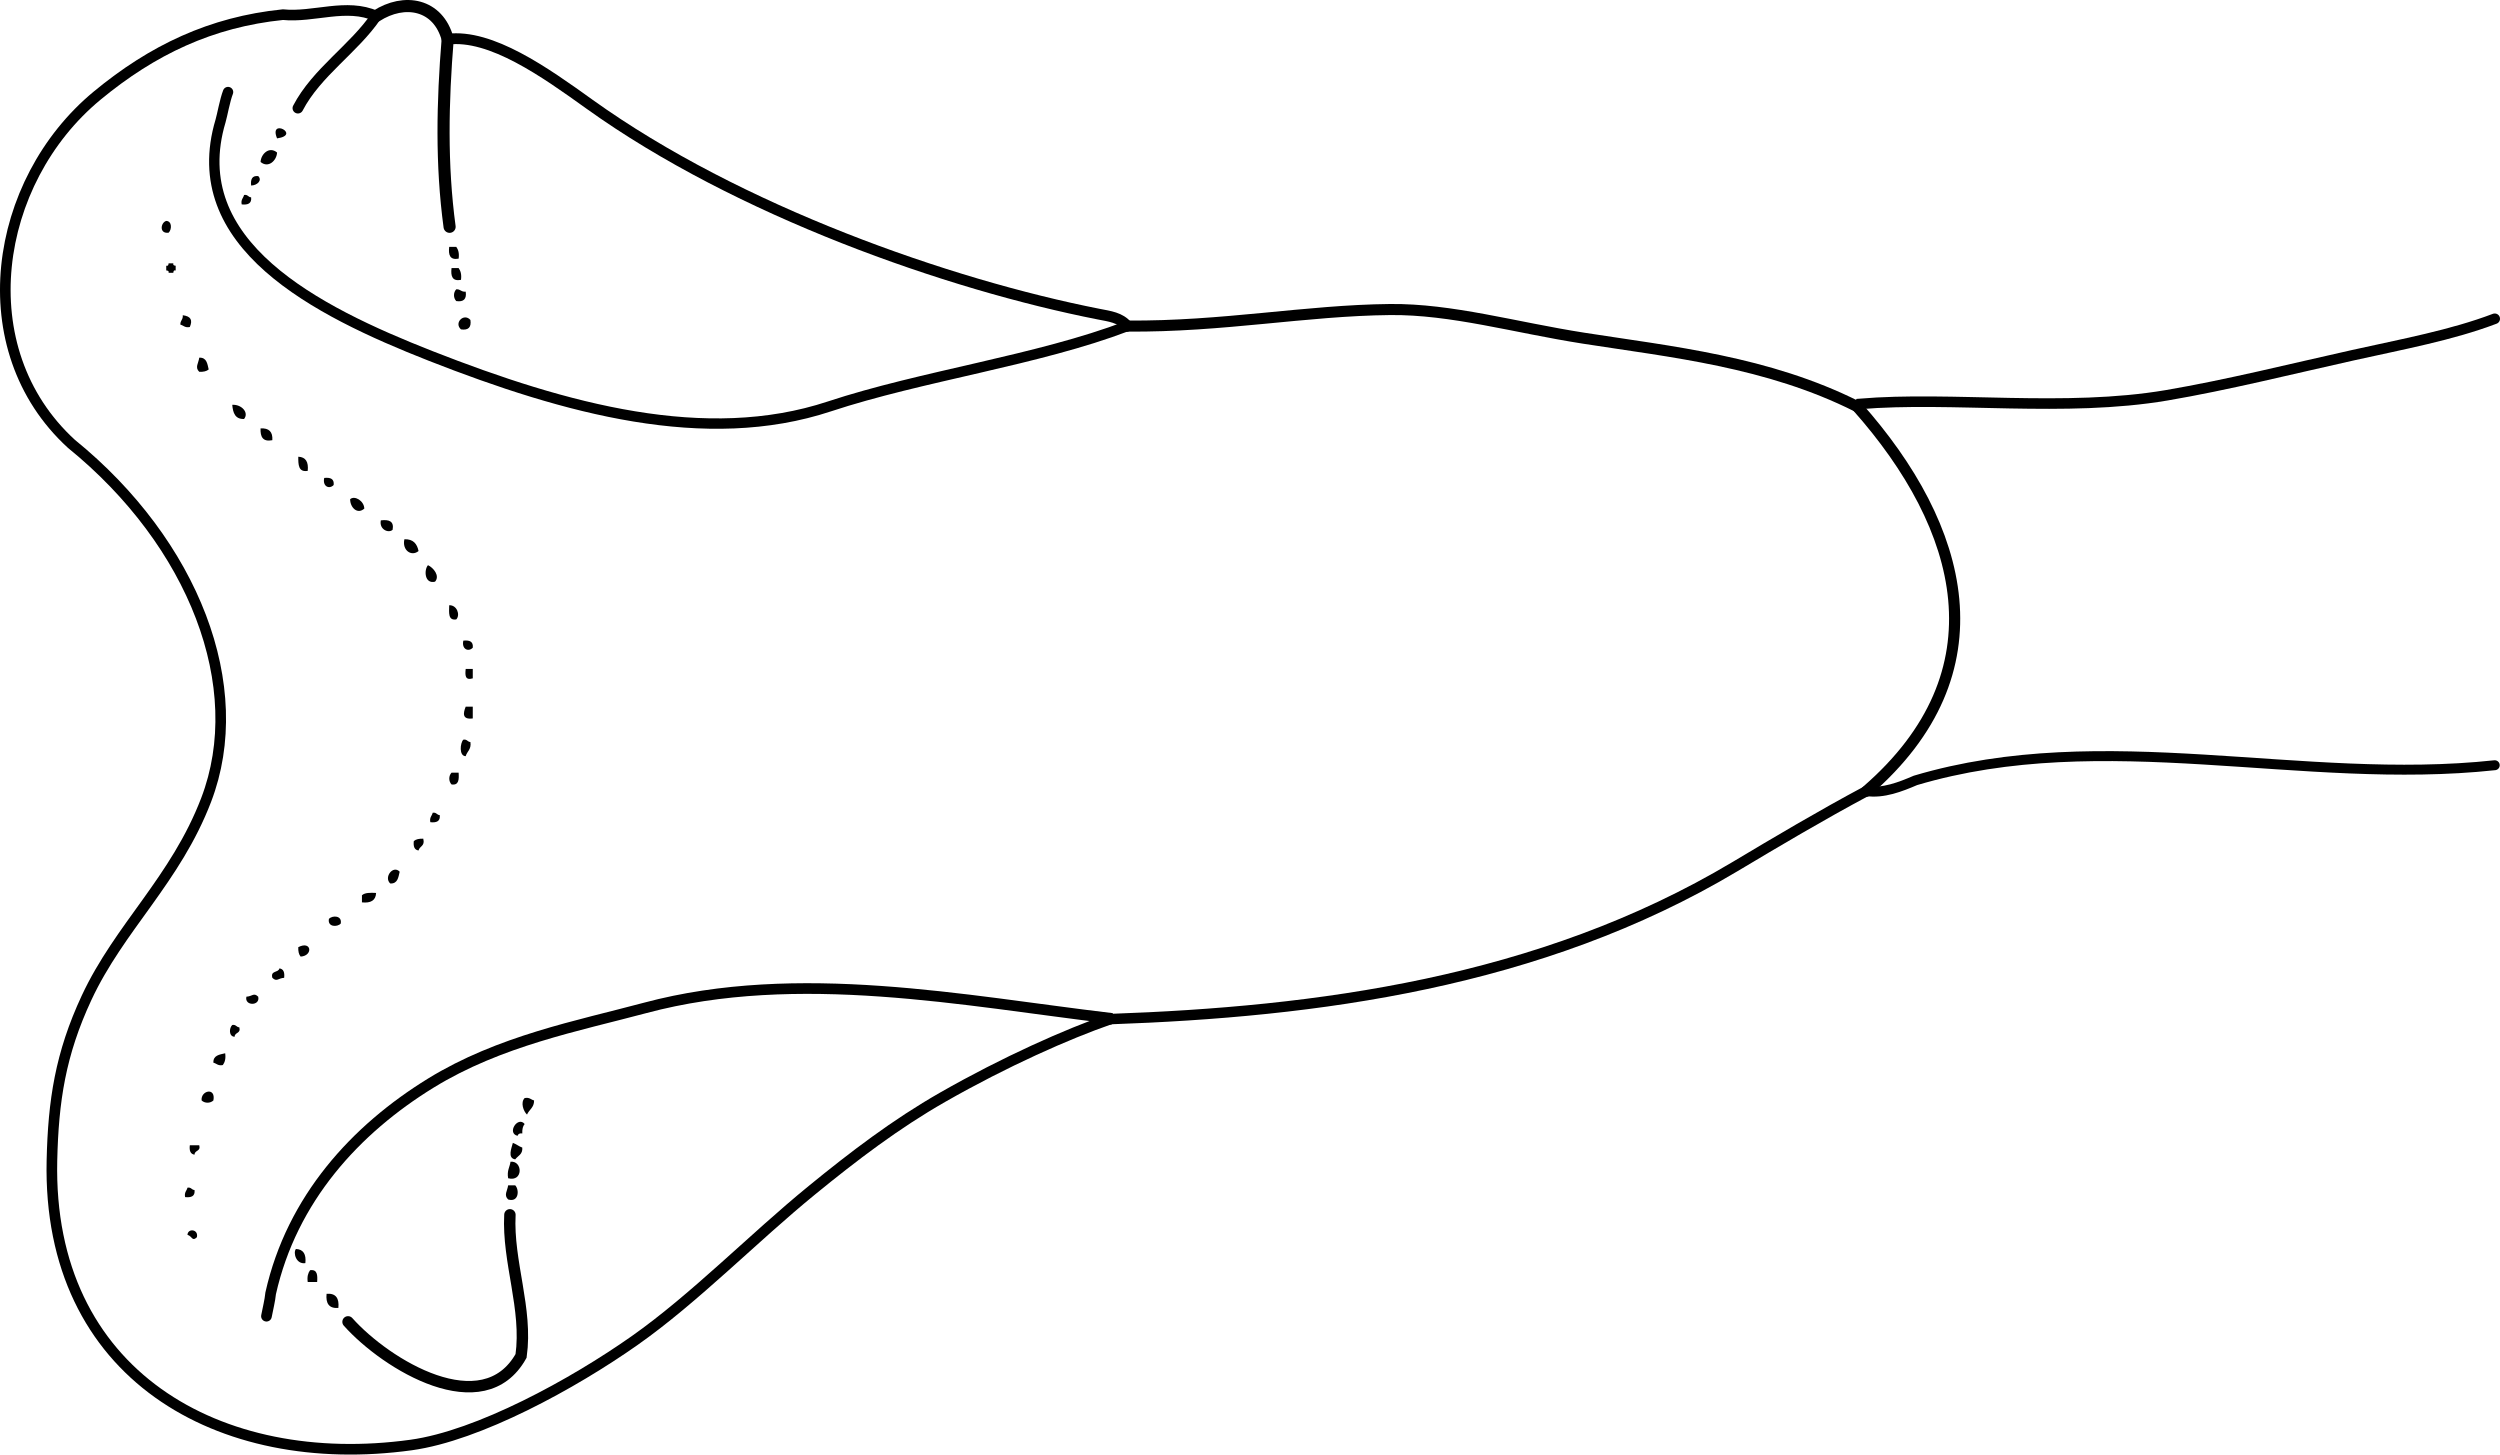 <?xml version="1.0" encoding="iso-8859-1"?>
<!-- Generator: Adobe Illustrator 14.0.0, SVG Export Plug-In . SVG Version: 6.00 Build 43363)  -->
<!DOCTYPE svg PUBLIC "-//W3C//DTD SVG 1.1//EN" "http://www.w3.org/Graphics/SVG/1.1/DTD/svg11.dtd">
<svg version="1.1" id="Layer_1" xmlns="http://www.w3.org/2000/svg" xmlns:xlink="http://www.w3.org/1999/xlink" x="0px" y="0px"
	 width="190.783px" height="111.003px" viewBox="0 0 190.783 111.003" style="enable-background:new 0 0 190.783 111.003;"
	 xml:space="preserve">
<g>
	<path style="fill-rule:evenodd;clip-rule:evenodd;" d="M21.144,10.561C20.48,8.964,23.016,10.292,21.144,10.561L21.144,10.561z"/>
	<path style="fill-rule:evenodd;clip-rule:evenodd;" d="M21.144,11.64c-0.031,0.616-0.668,1.221-1.259,0.72
		C19.916,11.744,20.552,11.139,21.144,11.64z"/>
	<path style="fill-rule:evenodd;clip-rule:evenodd;" d="M19.704,13.439c0.325,0.309-0.055,0.708-0.54,0.72
		C19.114,13.689,19.23,13.385,19.704,13.439z"/>
	<path style="fill-rule:evenodd;clip-rule:evenodd;" d="M18.625,14.879c0.291-0.051,0.31,0.17,0.54,0.18
		c0.054,0.474-0.25,0.591-0.72,0.54C18.368,15.223,18.568,15.123,18.625,14.879z"/>
	<path style="fill-rule:evenodd;clip-rule:evenodd;" d="M12.687,16.858c0.458,0.019,0.425,0.671,0.18,0.9
		C12.13,17.857,12.258,16.981,12.687,16.858z"/>
	<path style="fill-rule:evenodd;clip-rule:evenodd;" d="M34.28,18.838c0.18,0,0.36,0,0.54,0c0.151,0.209,0.237,0.482,0.18,0.9
		C34.334,19.863,34.205,19.453,34.28,18.838z"/>
	<path style="fill-rule:evenodd;clip-rule:evenodd;" d="M12.866,20.098c0.12,0,0.24,0,0.36,0c-0.033,0.153,0.07,0.169,0.18,0.18
		c0,0.12,0,0.24,0,0.36c-0.153-0.033-0.17,0.07-0.18,0.18c-0.12,0-0.24,0-0.36,0c0.033-0.153-0.07-0.17-0.18-0.18
		c0-0.12,0-0.24,0-0.36C12.839,20.311,12.856,20.208,12.866,20.098z"/>
	<path style="fill-rule:evenodd;clip-rule:evenodd;" d="M34.459,20.458c0.18,0,0.36,0,0.54,0c0.151,0.209,0.237,0.482,0.18,0.9
		C34.514,21.483,34.384,21.072,34.459,20.458z"/>
	<path style="fill-rule:evenodd;clip-rule:evenodd;" d="M34.819,22.077c0.323-0.023,0.38,0.22,0.72,0.18
		c0.083,0.563-0.156,0.803-0.72,0.72C34.588,22.74,34.588,22.313,34.819,22.077z"/>
	<path style="fill-rule:evenodd;clip-rule:evenodd;" d="M13.946,24.056c0.632,0.08,0.763,0.379,0.54,0.9
		c-0.376,0.076-0.477-0.124-0.72-0.18C13.743,24.454,13.986,24.396,13.946,24.056z"/>
	<path style="fill-rule:evenodd;clip-rule:evenodd;" d="M35.899,24.417c0.083,0.563-0.156,0.803-0.72,0.72
		C34.619,24.64,35.403,23.856,35.899,24.417z"/>
	<path style="fill-rule:evenodd;clip-rule:evenodd;" d="M15.206,27.295c0.566-0.026,0.618,0.461,0.72,0.899
		c-0.16,0.14-0.406,0.194-0.72,0.18C14.854,28.039,15.15,27.716,15.206,27.295z"/>
	<path style="fill-rule:evenodd;clip-rule:evenodd;" d="M17.725,30.894c0.698-0.051,1.3,0.59,0.9,1.08
		C17.941,31.998,17.775,31.503,17.725,30.894z"/>
	<path style="fill-rule:evenodd;clip-rule:evenodd;" d="M19.884,32.694c0.641-0.042,0.941,0.259,0.899,0.899
		C20.039,33.738,19.86,33.317,19.884,32.694z"/>
	<path style="fill-rule:evenodd;clip-rule:evenodd;" d="M22.763,34.853c0.576,0.024,0.792,0.408,0.72,1.08
		C22.763,36.053,22.76,35.457,22.763,34.853z"/>
	<path style="fill-rule:evenodd;clip-rule:evenodd;" d="M24.743,36.473c0.471-0.051,0.774,0.065,0.72,0.54
		C25.125,37.366,24.596,37.117,24.743,36.473z"/>
	<path style="fill-rule:evenodd;clip-rule:evenodd;" d="M27.802,38.812c-0.537,0.484-1.091-0.105-1.08-0.72
		C27.074,37.792,27.785,38.226,27.802,38.812z"/>
	<path style="fill-rule:evenodd;clip-rule:evenodd;" d="M29.062,39.711c0.615-0.075,1.025,0.054,0.899,0.72
		C29.656,40.714,28.922,40.413,29.062,39.711z"/>
	<path style="fill-rule:evenodd;clip-rule:evenodd;" d="M30.861,41.151c0.68-0.02,0.967,0.352,1.08,0.9
		C31.399,42.502,30.668,41.99,30.861,41.151z"/>
	<path style="fill-rule:evenodd;clip-rule:evenodd;" d="M32.66,43.13c0.413,0.189,0.933,0.814,0.54,1.26
		C32.399,44.588,32.342,43.501,32.66,43.13z"/>
	<path style="fill-rule:evenodd;clip-rule:evenodd;" d="M34.28,46.189c0.59-0.028,0.863,0.735,0.54,1.08
		C34.175,47.374,34.272,46.736,34.28,46.189z"/>
	<path style="fill-rule:evenodd;clip-rule:evenodd;" d="M35.359,48.889c0.471-0.051,0.774,0.065,0.72,0.54
		C35.742,49.782,35.212,49.533,35.359,48.889z"/>
	<path style="fill-rule:evenodd;clip-rule:evenodd;" d="M35.539,51.048c0.18,0,0.36,0,0.54,0c0,0.24,0,0.48,0,0.72
		C35.479,51.948,35.489,51.518,35.539,51.048z"/>
	<path style="fill-rule:evenodd;clip-rule:evenodd;" d="M35.539,53.927c0.18,0,0.36,0,0.54,0c0,0.3,0,0.6,0,0.899
		C35.259,54.936,35.339,54.424,35.539,53.927z"/>
	<path style="fill-rule:evenodd;clip-rule:evenodd;" d="M35.359,56.446c0.291-0.05,0.31,0.171,0.54,0.181
		c0.086,0.565-0.256,0.703-0.36,1.079C35.016,57.703,35.114,56.689,35.359,56.446z"/>
	<path style="fill-rule:evenodd;clip-rule:evenodd;" d="M34.459,58.965c0.18,0,0.36,0,0.54,0c0.035,0.516,0.022,0.982-0.54,0.899
		C34.229,59.628,34.229,59.202,34.459,58.965z"/>
	<path style="fill-rule:evenodd;clip-rule:evenodd;" d="M33.02,62.025c0.291-0.051,0.31,0.17,0.54,0.18
		c0.054,0.474-0.25,0.591-0.72,0.54C32.764,62.368,32.963,62.268,33.02,62.025z"/>
	<path style="fill-rule:evenodd;clip-rule:evenodd;" d="M32.3,64.003c0.154,0.574-0.283,0.557-0.36,0.9
		c-0.316-0.044-0.41-0.31-0.36-0.72C31.741,64.044,31.987,63.991,32.3,64.003z"/>
	<path style="fill-rule:evenodd;clip-rule:evenodd;" d="M30.501,66.523c-0.102,0.438-0.154,0.926-0.72,0.899
		C29.263,66.948,30.006,65.986,30.501,66.523z"/>
	<path style="fill-rule:evenodd;clip-rule:evenodd;" d="M28.701,68.143c-0.023,0.575-0.408,0.791-1.08,0.72c0-0.181,0-0.36,0-0.54
		C27.834,68.116,28.258,68.119,28.701,68.143z"/>
	<path style="fill-rule:evenodd;clip-rule:evenodd;" d="M26.002,70.482c-0.269,0.285-1.026,0.263-0.9-0.36
		C25.372,69.836,26.128,69.859,26.002,70.482z"/>
	<path style="fill-rule:evenodd;clip-rule:evenodd;" d="M22.943,73.001c-0.14-0.16-0.194-0.407-0.18-0.72
		C23.788,71.753,23.904,72.942,22.943,73.001z"/>
	<path style="fill-rule:evenodd;clip-rule:evenodd;" d="M21.324,73.901c0.316,0.043,0.41,0.31,0.36,0.72
		c-0.448,0.02-0.557,0.337-0.9,0C20.626,74.042,21.25,74.248,21.324,73.901z"/>
	<path style="fill-rule:evenodd;clip-rule:evenodd;" d="M19.704,76.06c0.176,0.725-1.075,0.725-0.899,0
		C19.252,76.041,19.361,75.723,19.704,76.06z"/>
	<path style="fill-rule:evenodd;clip-rule:evenodd;" d="M17.725,78.219c0.291-0.051,0.31,0.17,0.54,0.18
		c0.131,0.491-0.357,0.362-0.36,0.721C17.447,79.101,17.479,78.449,17.725,78.219z"/>
	<path style="fill-rule:evenodd;clip-rule:evenodd;" d="M17.185,80.378c0.057,0.418-0.029,0.691-0.18,0.9
		c-0.376,0.076-0.476-0.124-0.72-0.181C16.259,80.533,16.747,80.48,17.185,80.378z"/>
	<path style="fill-rule:evenodd;clip-rule:evenodd;" d="M16.285,83.978c-0.236,0.23-0.663,0.23-0.899,0
		C15.301,83.227,16.485,82.936,16.285,83.978z"/>
	<path style="fill-rule:evenodd;clip-rule:evenodd;" d="M40.038,83.797c0.376-0.076,0.476,0.124,0.72,0.181
		c0.008,0.548-0.38,0.699-0.54,1.079C39.942,84.806,39.707,84.126,40.038,83.797z"/>
	<path style="fill-rule:evenodd;clip-rule:evenodd;" d="M40.038,85.777c-0.14,0.16-0.194,0.406-0.18,0.72
		c-0.209-0.029-0.32,0.04-0.36,0.181C38.652,86.485,39.518,85.137,40.038,85.777z"/>
	<path style="fill-rule:evenodd;clip-rule:evenodd;" d="M39.138,87.216c0.266,0.094,0.454,0.267,0.72,0.36
		c0.045,0.524-0.339,0.621-0.54,0.899C38.703,88.38,39.042,87.609,39.138,87.216z"/>
	<path style="fill-rule:evenodd;clip-rule:evenodd;" d="M14.486,87.397c0.24,0,0.48,0,0.72,0c0.131,0.49-0.357,0.361-0.36,0.72
		C14.529,88.073,14.436,87.807,14.486,87.397z"/>
	<path style="fill-rule:evenodd;clip-rule:evenodd;" d="M38.958,88.656c0.937-0.103,0.986,1.571-0.18,1.26
		C38.674,89.332,38.901,89.079,38.958,88.656z"/>
	<path style="fill-rule:evenodd;clip-rule:evenodd;" d="M38.778,90.456c0.18,0,0.36,0,0.54,0c0.334,0.355,0.268,1.325-0.54,1.08
		C38.426,91.199,38.723,90.876,38.778,90.456z"/>
	<path style="fill-rule:evenodd;clip-rule:evenodd;" d="M14.306,90.635c0.291-0.051,0.31,0.17,0.54,0.181
		c0.054,0.474-0.249,0.59-0.72,0.539C14.05,90.979,14.25,90.878,14.306,90.635z"/>
	<path style="fill-rule:evenodd;clip-rule:evenodd;" d="M15.026,94.415c-0.367,0.361-0.353-0.08-0.72-0.18
		C14.338,93.712,15.161,93.8,15.026,94.415z"/>
	<path style="fill-rule:evenodd;clip-rule:evenodd;" d="M22.583,95.314c0.576,0.024,0.792,0.408,0.72,1.08
		C22.591,96.503,22.354,95.596,22.583,95.314z"/>
	<path style="fill-rule:evenodd;clip-rule:evenodd;" d="M23.663,96.934c0.562-0.083,0.575,0.384,0.54,0.899c-0.24,0-0.479,0-0.72,0
		C23.426,97.417,23.512,97.142,23.663,96.934z"/>
	<path style="fill-rule:evenodd;clip-rule:evenodd;" d="M24.922,98.733c0.716-0.056,0.974,0.346,0.9,1.08
		C25.107,99.869,24.848,99.467,24.922,98.733z"/>
	<g>
		<path style="fill-rule:evenodd;clip-rule:evenodd;fill:none;stroke:#000000;stroke-width:0.81;stroke-linecap:round;" d="
			M84.728,77.77c-3.257,1.127-8.028,3.242-12.798,5.967c-3.575,2.042-6.775,4.482-9.96,7.082c-4.49,3.664-8.935,8.241-13.532,11.479
			c-4.711,3.318-11.925,7.266-17.063,7.975c-14.599,2.015-27.779-5.352-27.412-21.703c0.103-4.567,0.646-8.136,2.643-12.423
			c2.516-5.4,6.796-9.012,9.127-15.104c3.304-8.633-0.942-19.583-10.285-27.173c-7.908-7.239-5.957-20.026,1.97-26.576
			c4.219-3.486,8.696-5.616,14.168-6.176c2.358,0.239,4.854-0.908,7.121,0.108"/>
		<path style="fill-rule:evenodd;clip-rule:evenodd;fill:none;stroke:#000000;stroke-width:0.923;stroke-linecap:round;" d="
			M28.708,1.227c2.157-1.393,4.735-0.927,5.457,1.764"/>
		<path style="fill-rule:evenodd;clip-rule:evenodd;fill:none;stroke:#000000;stroke-width:0.824;stroke-linecap:round;" d="
			M34.164,2.99c3.303-0.407,7.413,2.515,10.812,4.955c11.354,8.147,27.416,13.774,38.858,16.026
			c0.845,0.167,1.656,0.254,2.198,0.914"/>
		<path style="fill-rule:evenodd;clip-rule:evenodd;fill:none;stroke:#000000;stroke-width:0.805;stroke-linecap:round;" d="
			M141.727,31.026c0.055-0.066,0.108-0.133,0.163-0.199c7.087-0.599,15.688,0.661,23.463-0.662
			c4.606-0.783,9.508-2.012,14.214-3.059c3.771-0.839,7.533-1.532,10.814-2.78"/>
		<path style="fill-rule:evenodd;clip-rule:evenodd;fill:none;stroke:#000000;stroke-width:0.759;stroke-linecap:round;" d="
			M142.438,60.372c1.275,0.19,2.59-0.324,3.736-0.818c14.412-4.287,29.517,0.43,44.207-1.157"/>
		<path style="fill-rule:evenodd;clip-rule:evenodd;fill:none;stroke:#000000;stroke-width:0.817;stroke-linecap:round;" d="
			M28.708,1.227c-1.687,2.489-4.546,4.282-5.974,7.025"/>
		<path style="fill-rule:evenodd;clip-rule:evenodd;fill:none;stroke:#000000;stroke-width:0.814;stroke-linecap:round;" d="
			M84.728,77.77c-0.018-0.024-0.036-0.049-0.054-0.073c-10.991-1.305-23.778-3.902-35.428-0.784
			c-5.157,1.38-11.119,2.515-16.365,5.74c-5.746,3.533-10.605,8.829-12.225,16.04c-0.06,0.601-0.213,1.158-0.322,1.75"/>
		<path style="fill-rule:evenodd;clip-rule:evenodd;fill:none;stroke:#000000;stroke-width:0.798;stroke-linecap:round;" d="
			M84.728,77.77c15.625-0.549,32.75-2.725,47.667-11.631c3.24-1.935,6.571-3.912,10.042-5.768"/>
		<path style="fill-rule:evenodd;clip-rule:evenodd;fill:none;stroke:#000000;stroke-width:0.851;stroke-linecap:round;" d="
			M142.438,60.372c10.51-9.084,7.482-20.128-0.711-29.346"/>
		<path style="fill-rule:evenodd;clip-rule:evenodd;fill:none;stroke:#000000;stroke-width:0.844;stroke-linecap:round;" d="
			M141.727,31.026c-6.834-3.439-14.241-4.179-20.875-5.218c-5.278-0.826-10.079-2.234-14.767-2.187
			c-6.429,0.065-12.771,1.322-20.054,1.263"/>
		<path style="fill-rule:evenodd;clip-rule:evenodd;fill:none;stroke:#000000;stroke-width:0.792;stroke-linecap:round;" d="
			M86.031,24.884c-6.819,2.607-15.693,3.801-22.74,6.132c-9.429,3.12-20.106,0.198-30.423-3.851
			c-8.776-3.445-18.844-8.55-16.035-17.941c0.124-0.414,0.33-1.586,0.57-2.198"/>
		<path style="fill-rule:evenodd;clip-rule:evenodd;fill:none;stroke:#000000;stroke-width:0.924;stroke-linecap:round;" d="
			M34.164,2.99c-0.391,4.789-0.497,9.561,0.146,14.318"/>
		<path style="fill-rule:evenodd;clip-rule:evenodd;fill:none;stroke:#000000;stroke-width:0.871;stroke-linecap:round;" d="
			M38.913,92.705c-0.184,3.604,1.356,7.16,0.852,10.769c-2.888,5.16-10.279,0.682-13.205-2.599"/>
	</g>
</g>
</svg>
